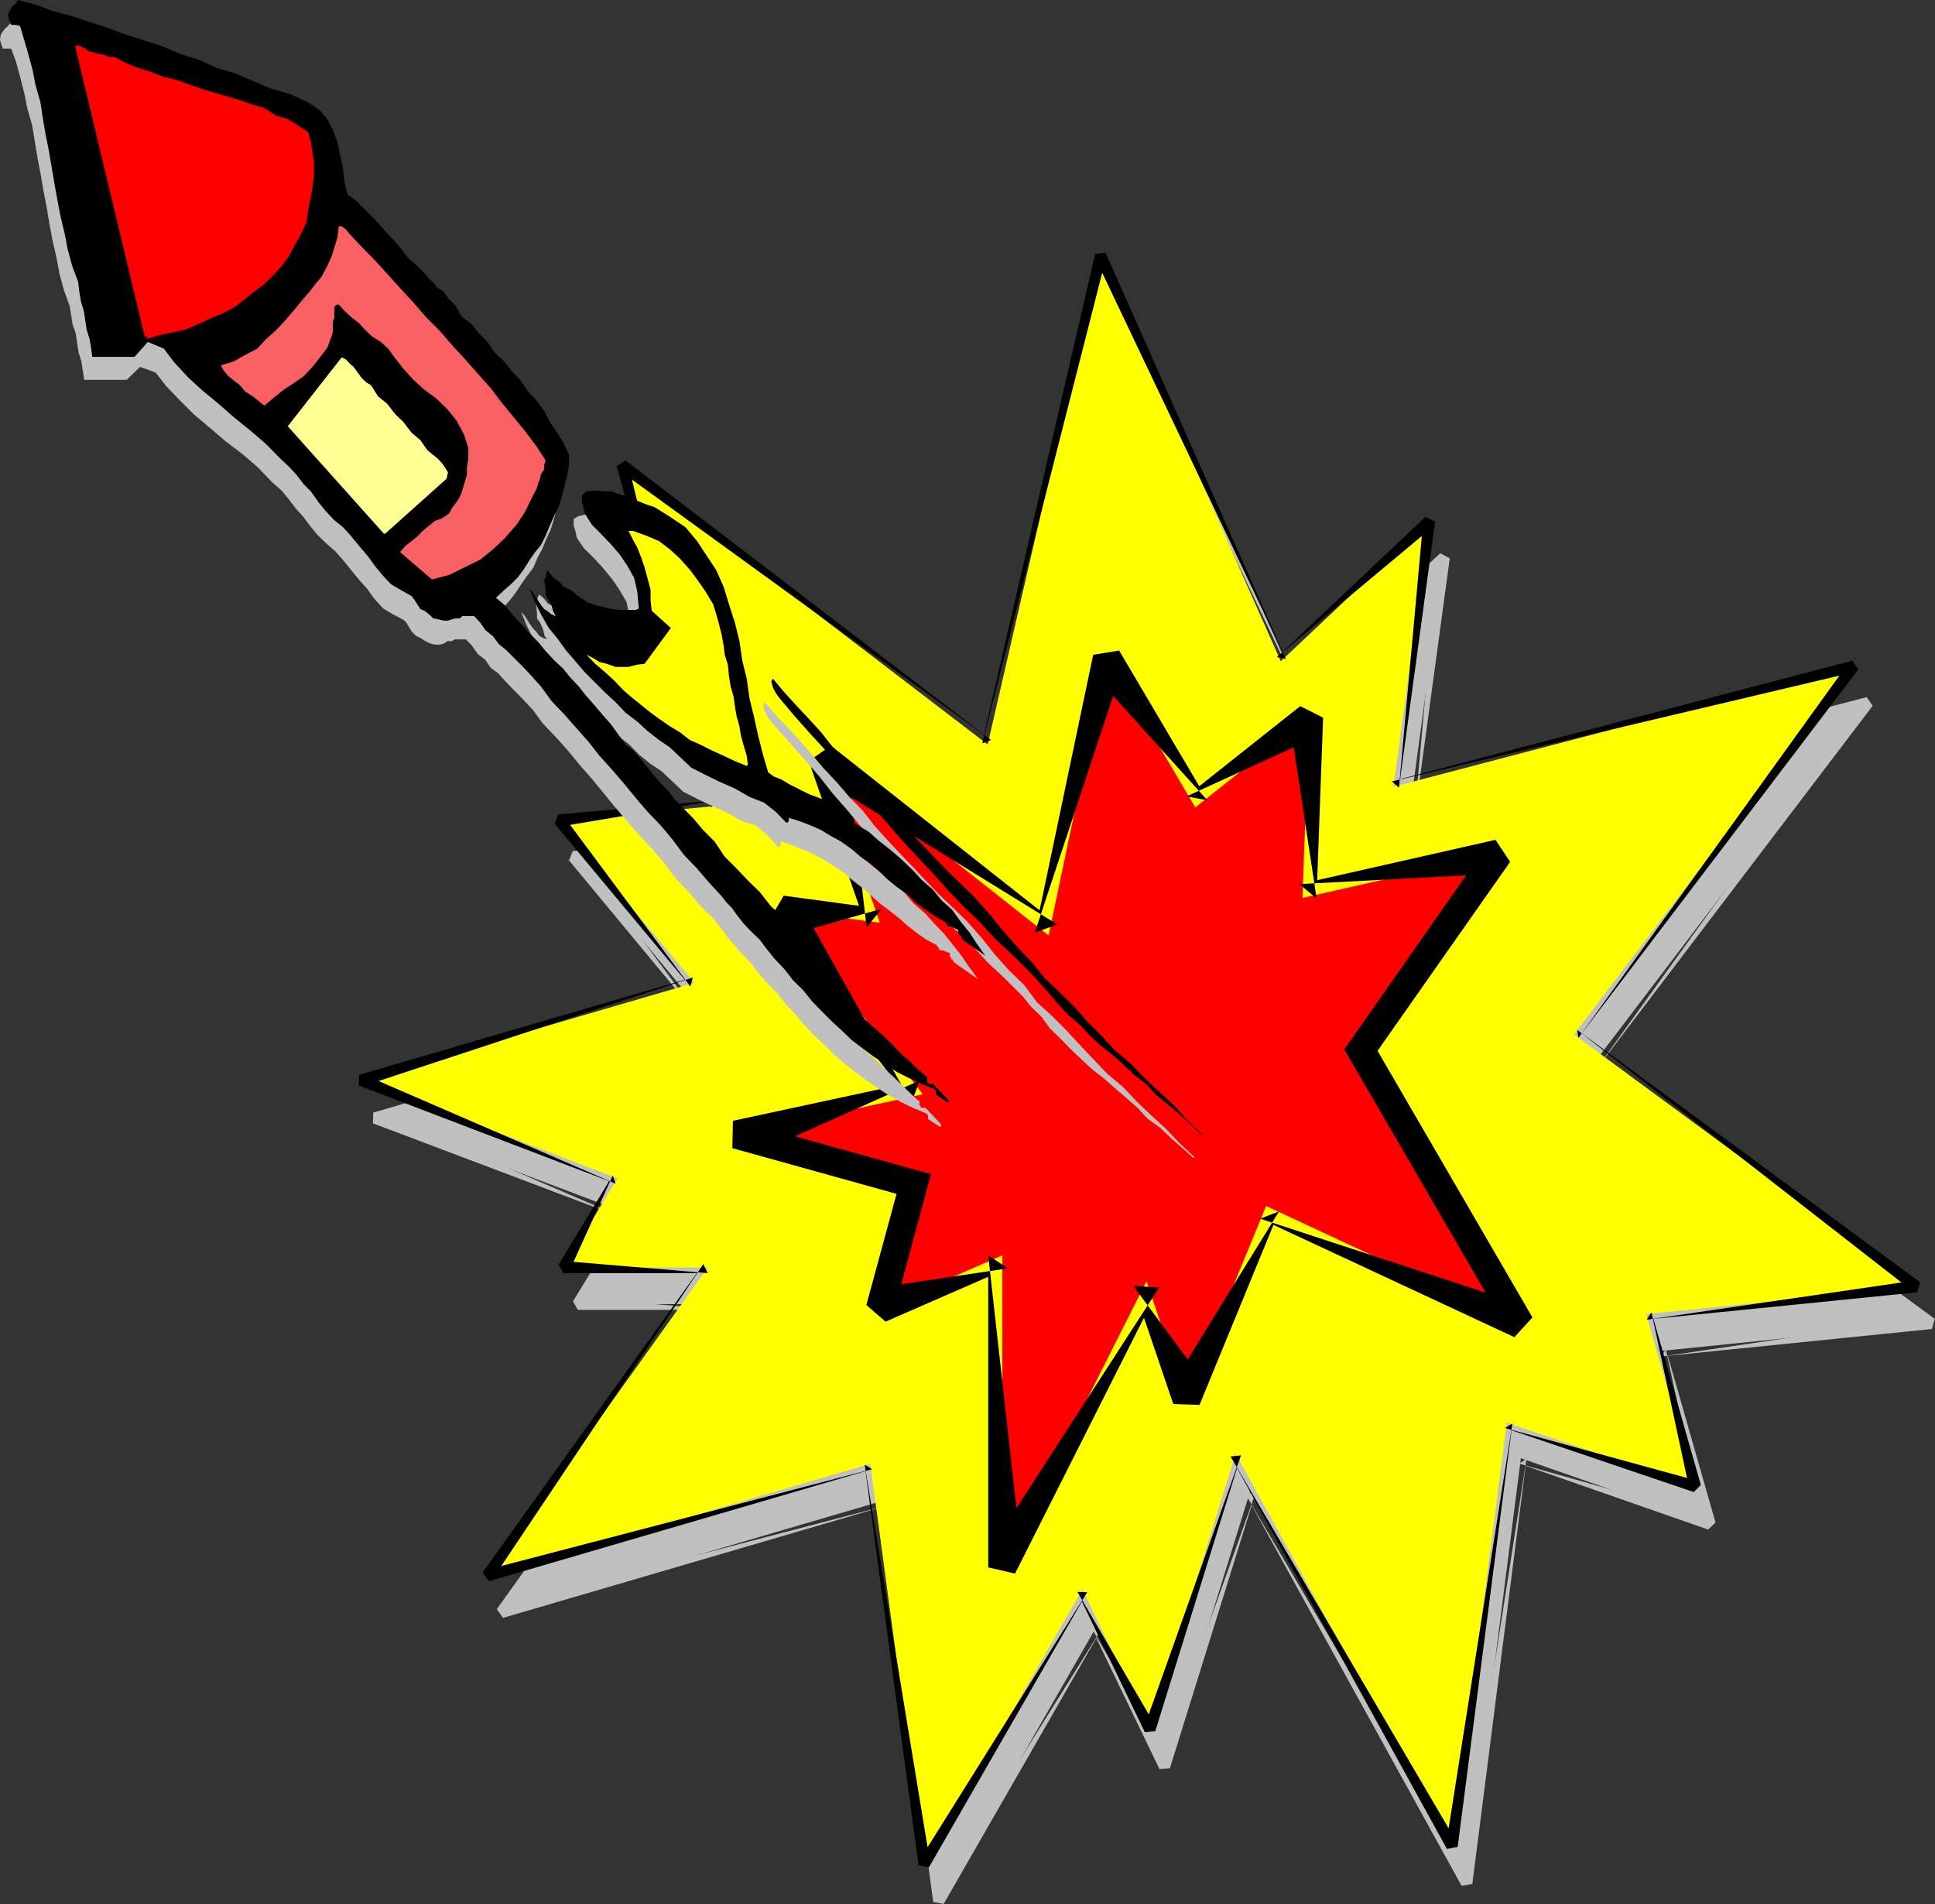 <svg xmlns="http://www.w3.org/2000/svg" width="6859" height="6750" fill-rule="evenodd" stroke-linecap="round" preserveAspectRatio="none"><rect width="100%" height="100%" fill="#333333" stroke="none"/><style>.brush1{fill:silver}.pen1{stroke:none}.brush2{fill:#ff0}.brush3{fill:#000}.brush4{fill:red}.pen2{stroke:silver;stroke-width:1;stroke-linejoin:round}</style><path d="m2592 2983-336-1204 1296 991 400-1737 639 1438 528-495-128 943 1631-429-993 1306 1217 895-960 98 176 614-671-234-192 1506-767-1390-304 977-240-498-560 975-192-1421-1359 398 783-1093h-512l193-315-912-345 1183-347-480-579 560-54z" class="pen1 brush1"/><path fill-rule="nonzero" d="m2573 2988-282-1157 1273 923-31 12 425-1670 651 1367-32-7 515-427-81 893-25-22 1585-376-926 1284-4-28 1151 896-904 133 17-26 127 588-648-183 27-16-224 1440-773-1317 37-4-327 917-254-435 35 1-565 904-224-1357 26 16-1315 344 717-1070 16 32-476-40 140-305 10 29-842-362 1114-368-9 32-426-576 519-90-17 25-7-23-536 52-13 33 460 555-1154 339-1 38 889 336-180 295 17 30h473l-760 1061 22 31 1336-391 189 1398 37 7 541-942 224 464 37-3 290-932 744 1349 38-7 189-1482 647 226 26-25-169-591 936-95 10-36-1201-883 981-1290-21-31-1602 421 124-913-34-18-507 476-628-1412-37 4-394 1706-1271-972-31 21 329 1181 7 23z" class="pen1 brush1"/><path d="m2541 2857-336-1209 1296 991 400-1735 639 1440 527-497-128 942 1632-428-992 1306 1215 894-959 97 175 612-669-227-194 1501-767-1391-304 978-239-497-561 975-191-1420-1358 397 782-1093h-512l192-316-910-348 1183-345-481-577 560-50z" class="pen1 brush2"/><path fill-rule="nonzero" d="m2522 2862-282-1162 1273 923-31 12 425-1668 651 1369-32-7 514-429-81 892-25-22 1586-375-925 1284-4-28 1149 895-903 132 17-26 126 587-645-177 26-16-226 1435-773-1318 37-4-327 918-253-434 35 1-566 904-223-1356 26 16-1314 343 716-1070 16 32-476-40 139-306 10 29-840-364 1114-367-9 32-426-573 518-87-17 25-7-23-536 48-13 33 461 553-1154 337-1 38 887 339-179 296 17 30h473l-759 1061 22 31 1335-390 188 1397 37 7 542-942 223 463 37-3 290-933 744 1350 38-7 191-1477 646 219 25-25-168-589 935-94 10-36-1199-882 980-1290-21-31-1603 420 124-912-34-18-506 478-628-1414-37 4-394 1704-1271-972-31 21 329 1186 7 23z" class="pen1 brush3"/><path d="m2914 2682 803 634 207-985 313 531 403-320-23 641 695-157-488 697 565 972-901-420-282 686-142-419-511 1014V4450l-434 189 120-442-630-175 662-143-500-654 348 46-205-589z" class="pen1 brush4"/><path fill-rule="nonzero" d="m3018 2827 730 450-80 29 278-839 334 370-74-14 380-174 81 536-61-51 591-31-432 617 501 862-799-262 67-26-324 525-193-261 92 6-506 782-100-896 70 46-378 56 105-390-482-134 442-198-29 79-347-619 242-69-54 66-54-460-73-184-78 55 178 513-267-36-47 80 452 592-585 126-2 97 582 162-107 394 68 59 364-159v1030l95 22 457-907 104 306 93 3 262-638 854 398 64-70-549-945 470-670-52-78-632 143 21-576-81-41-358 284-284-481-92 15-190 906-740-584 73 184z" class="pen1 brush3"/><path d="m4235 4103-53-49-50-53-53-48-51-49-46-49-57-48-47-49-52-55-46-50-51-51-53-48-46-62-51-49-52-58-47-59-51-58-47-46-52-49-47-49-46-49-47-49-45-48-47-52-41-53-47-48-41-48-47-50-41-48-42-48-45-50-41-42-42-49-5 10 5 22 10 17 10 16 57 65 58 65 57 65 51 65 51 58 57 69 52 59 52 58 57 59 57 59 50 62 57 57 57 53 57 62 62 58 62 62 31 38 37 36 29 40 37 36 41 42 37 35 36 33 41 32 36 32 42 36 41 36 36 39 42 30 41 39 37 32 40 36h6z" class="pen1 brush1"/><path fill="none" d="m4235 4103-53-49-50-53-53-48-51-49-46-49-57-48-47-49-52-55-46-50-51-51-53-48-46-62-51-49-52-58-47-59-51-58-47-46-52-49-47-49-46-49-47-49-45-48-47-52-41-53-47-48-41-48-47-50-41-48-42-48-45-50-41-42-42-49-5 10 5 22 10 17 10 16 57 65 58 65 57 65 51 65 51 58 57 69 52 59 52 58 57 59 57 59 50 62 57 57 57 53 57 62 62 58 62 62 31 38 37 36 29 40 37 36 41 42 37 35 36 33 41 32 36 32 42 36 41 36 36 39 42 30 41 39 37 32 40 36h6" class="pen2"/><path d="m3335 3985-55-58h-17v-7h-4v-16l-6-3-30-29-26-25-31-30-32-29-30-30-37-32-31-33-31-40-31-41-36-49-35-45-37-49-42-42-40-42-36-50-42-39-41-49-42-41-41-43-42-45-36-49-40-43-36-45-43-39-25-29-20-26-26-30-26-25-26-32-21-27-26-29-26-20-26-39-26-32-30-39-26-27-30-35-27-35-30-29-26-37-31-25-33-33-25-32-30-33-31-37-26-25-31-37-31-25 31-29 21-19 26-30 20-26 21-32 19-27 22-29 14-33 17-32 16-39 14-29 11-35 10-37 10-39 6-35v-39l-20-43-21-33-26-38-20-39-26-36-31-33-26-38-31-33-26-33-37-39-25-29-31-35-26-32-31-26-26-39-26-27-14-23-22-16-15-16-16-14-16-19-20-22-15-13-22-16-24-33-26-32-26-30-31-32-26-26-26-26-25-29-32-21-11-44-3-50-11-42-12-48-14-46-20-36-27-32-42-26-61-27-67-22-62-29-68-27-66-22-63-26-66-23-68-25-62-24-67-19-62-22-62-23-66-20-62-19-63-20-62-17-10 11-10 9-12 17-4 19 10 32h30l17 46 15 55 15 59 11 55 16 55 10 59 10 62 10 51 10 59 12 62 10 59 10 55 15 65 10 55 16 59 20 55 6 35 5 32 11 32 5 34 5 33 10 32 5 33 5 32h150l47-46 56 20 37 48 51 53 46 46 57 48 57 49 57 43 56 48 53 55 30 26 27 32 25 33 26 29 25 33 26 32 31 30 33 29 29 33 26 32 31 38 27 30 25 35 31 34 31 19 42 22 10 10 10 17 10 16 15 14 16 8 16 10 15 8 22 5h14l16-5 10-8h17l9-6h41l21 22 21 30 26 20 20 29 26 19 26 29 26 27 26 26 46 49 35 48 47 49 43 48 40 49 43 49 45 55 41 50 41 48 42 48 47 50 40 48 43 56 46 48 41 49 46 45 17 23 19 23 16 23 21 23 20 25 21 20 21 23 19 26 32 38 37 37 31 39 36 39 30 35 36 39 36 33 32 32 36 32 41 33 36 26 42 29 41 27 40 22 47 23 46 19 7 7v13l4 3 36 24h5v-8z" class="pen1 brush1"/><path fill="none" d="m3335 3985-55-58h-17v-7h-4v-16l-6-3-30-29-26-25-31-30-32-29-30-30-37-32-31-33-31-40-31-41-36-49-35-45-37-49-42-42-40-42-36-50-42-39-41-49-42-41-41-43-42-45-36-49-40-43-36-45-43-39-25-29-20-26-26-30-26-25-26-32-21-27-26-29-26-20-26-39-26-32-30-39-26-27-30-35-27-35-30-29-26-37-31-25-33-33-25-32-30-33-31-37-26-25-31-37-31-25 31-29 21-19 26-30 20-26 21-32 19-27 22-29 14-33 17-32 16-39 14-29 11-35 10-37 10-39 6-35v-39l-20-43-21-33-26-38-20-39-26-36-31-33-26-38-31-33-26-33-37-39-25-29-31-35-26-32-31-26-26-39-26-27-14-23-22-16-15-16-16-14-16-19-20-22-15-13-22-16-24-33-26-32-26-30-31-32-26-26-26-26-25-29-32-21-11-44-3-50-11-42-12-48-14-46-20-36-27-32-42-26-61-27-67-22-62-29-68-27-66-22-63-26-66-23-68-25-62-24-67-19-62-22-62-23-66-20-62-19-63-20-62-17-10 11-10 9-12 17-4 19 10 32h30l17 46 15 55 15 59 11 55 16 55 10 59 10 62 10 51 10 59 12 62 10 59 10 55 15 65 10 55 16 59 20 55 6 35 5 32 11 32 5 34 5 33 10 32 5 33 5 32h150l47-46 56 20 37 48 51 53 46 46 57 48 57 49 57 43 56 48 53 55 30 26 27 32 25 33 26 29 25 33 26 32 31 30 33 29 29 33 26 32 31 38 27 30 25 35 31 34 31 19 42 22 10 10 10 17 10 16 15 14 16 8 16 10 15 8 22 5h14l16-5 10-8h17l9-6h41l21 22 21 30 26 20 20 29 26 19 26 29 26 27 26 26 46 49 35 48 47 49 43 48 40 49 43 49 45 55 41 50 41 48 42 48 47 50 40 48 43 56 46 48 41 49 46 45 17 23 19 23 16 23 21 23 20 25 21 20 21 23 19 26 32 38 37 37 31 39 36 39 30 35 36 39 36 33 32 32 36 32 41 33 36 26 42 29 41 27 40 22 47 23 46 19 7 7v13l4 3 36 24h5v-8" class="pen2"/><path d="m3465 3469-31-42-25-37-32-41-32-40-35-36-30-34-43-37-30-36-41-36-37-31-42-33-35-32-42-30-36-26-42-32-41-27-25-9-27-14-26-9-19-14-27-8-25-17-26-13-21-13-20-69-16-64-15-66-15-61-11-72-15-64-11-73-15-65-21-64-21-59-24-57-33-51-35-54-43-49-50-40-57-32-31-13-31-12-31-13-31-10-32-4h-25l-31-7-30 7-17 10v23l6 19 5 24 26 38 30 29 36 39 32 39 25 36 27 46 10 48 5 56v3h-5l-6 6h-56l-32-6-25-3-31-8-26-11-26-14-21-20-14-9-12-3-14-13-10-10-17-10-10-13-10-10-10-8-7 18-3 16 3 30v20l11 15 10 22 6 25 10 12-16-4-14-8-10-14-11-11-11-15-11-17-10-16-9-9 19 46 22 44 25 43 32 39 30 42 31 40 37 42 30 32 42 39 36 33 36 34 42 33 36 37 40 32 38 25 36 34 41 39 51 26 46 22 58 26 52 30 51 16 41 35 37 40h5l4-7v-13l36 13 43 17 35 15 36 19 37 24 36 23 30 26 37 29 30 26 32 29 31 23 37 29 29 26 37 29 30 21 37 19 6 9 4 3v7h11l26 10v12l5 4v6h5l5 11 83 58z" class="pen1 brush1"/><path fill="none" d="m3465 3469-31-42-25-37-32-41-32-40-35-36-30-34-43-37-30-36-41-36-37-31-42-33-35-32-42-30-36-26-42-32-41-27-25-9-27-14-26-9-19-14-27-8-25-17-26-13-21-13-20-69-16-64-15-66-15-61-11-72-15-64-11-73-15-65-21-64-21-59-24-57-33-51-35-54-43-49-50-40-57-32-31-13-31-12-31-13-31-10-32-4h-25l-31-7-30 7-17 10v23l6 19 5 24 26 38 30 29 36 39 32 39 25 36 27 46 10 48 5 56v3h-5l-6 6h-56l-32-6-25-3-31-8-26-11-26-14-21-20-14-9-12-3-14-13-10-10-17-10-10-13-10-10-10-8-7 18-3 16 3 30v20l11 15 10 22 6 25 10 12-16-4-14-8-10-14-11-11-11-15-11-17-10-16-9-9 19 46 22 44 25 43 32 39 30 42 31 40 37 42 30 32 42 39 36 33 36 34 42 33 36 37 40 32 38 25 36 34 41 39 51 26 46 22 58 26 52 30 51 16 41 35 37 40h5l4-7v-13l36 13 43 17 35 15 36 19 37 24 36 23 30 26 37 29 30 26 32 29 31 23 37 29 29 26 37 29 30 21 37 19 6 9 4 3v7h11l26 10v12l5 4v6h5l5 11 83 58" class="pen2"/><path d="m2618 2800 5-8-5-32-11-33-10-38-5-29-10-40-5-33-5-35-11-35-5-40-5-35-11-40-5-32-5-39-11-40-8-29-11-38-27-43-30-42-26-39-36-39-36-33-38-25-45-24-47-15h-15l15 31 16 30 15 36 10 33 11 39 11 42v32l3 47 69 58-94 122-25 8-31 6h-47l-31-14-24-3-23-13-24-16 30 32 36 34 31 28 31 33 31 26 36 26 32 25 36 30 31 24 36 19 36 29 36 16 41 20 41 16 42 23 41 17z" class="pen1 brush1"/><path fill="none" d="m2618 2800 5-8-5-32-11-33-10-38-5-29-10-40-5-33-5-35-11-35-5-40-5-35-11-40-5-32-5-39-11-40-8-29-11-38-27-43-30-42-26-39-36-39-36-33-38-25-45-24-47-15h-15l15 31 16 30 15 36 10 33 11 39 11 42v32l3 47 69 58-94 122-25 8-31 6h-47l-31-14-24-3-23-13-24-16 30 32 36 34 31 28 31 33 31 26 36 26 32 25 36 30 31 24 36 19 36 29 36 16 41 20 41 16 42 23 41 17" class="pen2"/><path d="m1502 2139 63-17 51-28 57-26 47-40 41-38 41-46 31-42 25-58 10-14 7-15 4-20 6-13 5-21 11-16v-12l3-16-29-48-42-56-41-49-42-53-36-51-46-49-47-55-46-45-47-56-47-48-45-50-47-55-46-49-41-49-48-48-46-49-10-10-6-7-10-6h-10l-6 39-10 39-10 32-14 34-22 35-21 29-19 26-27 27-31 37-31 40-31 33-37 32-30 33-41 20-42 25-46 14 10 16 16 22 20 17 21 16 21 22 25 14 22 19 20 17 31-30 36-25 36-24 36-26 31-33 26-31 27-39 14-40 6-12v-40l4-13v-35l6-6 4-4h6l20 18 26 25 26 22 21 20 26 25 31 26 26 20 21 26 30 42 37 39 40 40 42 31 41 39 32 36 25 49 15 50v38l-5 32v26l-10 33-11 33-14 29-16 19-10 24-27 16-25 12-21 13-26 23-15 17-20 16-22 16-20 22 113 98z" class="pen1 brush1"/><path fill="none" d="m1502 2139 63-17 51-28 57-26 47-40 41-38 41-46 31-42 25-58 10-14 7-15 4-20 6-13 5-21 11-16v-12l3-16-29-48-42-56-41-49-42-53-36-51-46-49-47-55-46-45-47-56-47-48-45-50-47-55-46-49-41-49-48-48-46-49-10-10-6-7-10-6h-10l-6 39-10 39-10 32-14 34-22 35-21 29-19 26-27 27-31 37-31 40-31 33-37 32-30 33-41 20-42 25-46 14 10 16 16 22 20 17 21 16 21 22 25 14 22 19 20 17 31-30 36-25 36-24 36-26 31-33 26-31 27-39 14-40 6-12v-40l4-13v-35l6-6 4-4h6l20 18 26 25 26 22 21 20 26 25 31 26 26 20 21 26 30 42 37 39 40 40 42 31 41 39 32 36 25 49 15 50v38l-5 32v26l-10 33-11 33-14 29-16 19-10 24-27 16-25 12-21 13-26 23-15 17-20 16-22 16-20 22 113 98" class="pen2"/><path d="m1337 1973 218-191 4-23-10-17-11-16-15-16-36-33-26-33-30-26-32-38-27-26-29-39-31-29-26-36-16-10-16-19-10-10-9-16-11-11-10-8-16-20-16-3-190 243 340 377h5z" class="pen1 brush1"/><path fill="none" d="m1337 1973 218-191 4-23-10-17-11-16-15-16-36-33-26-33-30-26-32-38-27-26-29-39-31-29-26-36-16-10-16-19-10-10-9-16-11-11-10-8-16-20-16-3-190 243 340 377h5" class="pen2"/><path d="m496 1281 46-10 47-9 41-13 46-16 42-24 41-13 41-22 37-29 36-27 36-26 31-31 31-33 25-40 21-36 21-38 21-42 4-46 11-43 5-38 6-39v-43l-6-36-5-38-11-40-35-19-36-23-42-17-41-22-42-16-46-16-46-11-42-15-47-10-46-17-47-16-41-12-52-17-40-16-47-16-36-20h-21l-15-7-21-6-15-6-16-3-20-14-16-2h-16l249 1026h4v7h6z" class="pen1 brush1"/><path fill="none" d="m496 1281 46-10 47-9 41-13 46-16 42-24 41-13 41-22 37-29 36-27 36-26 31-31 31-33 25-40 21-36 21-38 21-42 4-46 11-43 5-38 6-39v-43l-6-36-5-38-11-40-35-19-36-23-42-17-41-22-42-16-46-16-46-11-42-15-47-10-46-17-47-16-41-12-52-17-40-16-47-16-36-20h-21l-15-7-21-6-15-6-16-3-20-14-16-2h-16l249 1026h4v7h6" class="pen2"/><path d="m4263 4022-52-49-51-56-52-48-52-49-47-49-57-48-46-50-51-51-46-53-52-51-52-49-47-58-51-53-51-58-47-58-52-59-47-46-51-49-46-48-47-49-47-49-46-46-47-51-40-53-47-51-42-46-47-49-40-51-42-46-46-49-41-45-41-49-6 9 6 23 9 17 11 16 57 68 57 64 57 62 51 65 51 62 57 65 53 59 51 59 57 62 56 59 52 58 57 60 57 54 56 62 63 58 61 61 32 35 36 40 30 36 37 39 41 35 36 39 37 34 40 31 37 33 41 39 42 32 37 40 40 32 41 35 36 33 42 40h5z" class="pen1 brush3"/><path fill="none" d="m4263 4022-52-49-51-56-52-48-52-49-47-49-57-48-46-50-51-51-46-53-52-51-52-49-47-58-51-53-51-58-47-58-52-59-47-46-51-49-46-48-47-49-47-49-46-46-47-51-40-53-47-51-42-46-47-49-40-51-42-46-46-49-41-45-41-49-6 9 6 23 9 17 11 16 57 68 57 64 57 62 51 65 51 62 57 65 53 59 51 59 57 62 56 59 52 58 57 60 57 54 56 62 63 58 61 61 32 35 36 40 30 36 37 39 41 35 36 39 37 34 40 31 37 33 41 39 42 32 37 40 40 32 41 35 36 33 42 40h5" class="pen1"/><path d="m3363 3901-56-59h-15v-3h-5v-19l-6-7-30-25-26-26-31-27-31-32-30-30-37-32-32-29-31-43-30-42-36-49-36-42-37-48-41-42-41-46-36-50-42-36-40-51-43-42-40-42-42-42-36-54-41-41-36-43-42-42-26-28-20-26-26-26-25-30-26-32-21-26-26-29-27-21-26-36-24-34-32-36-25-30-31-35-27-34-30-32-26-32-31-29-31-33-26-32-30-30-32-36-25-26-32-39-31-26 31-29 22-19 25-25 20-27 22-35 19-27 21-26 16-32 15-36 16-36 16-32 10-34 10-38 10-40 6-35v-35l-21-46-21-33-26-39-20-38-26-36-31-33-26-39-31-32-26-33-36-35-25-37-33-33-24-31-32-23-25-42-26-27-16-23-20-12-16-19-15-14-16-19-20-20-16-15-20-17-26-33-26-32-26-26-31-36-25-26-26-26-26-26-31-23-11-42-5-49-10-46-10-48-16-43-20-39-26-31-42-28-62-29-67-19-61-26-69-29-66-20-62-28-67-21-68-29-60-19-69-22-61-23-63-20-66-22-62-16-63-24L64 0 54 14l-10 8-11 18-5 16 11 32h31l14 48 16 55 16 59 10 52 17 59 9 59 10 59 11 54 10 59 10 59 11 61 10 52 16 68 10 52 16 59 21 56 4 34 6 36 10 33 5 32 5 34 10 32 6 33 4 32h150l47-53 57 24 36 48 52 56 46 42 58 48 56 49 57 46 56 48 52 53 31 29 26 28 26 34 25 25 26 37 26 32 31 33 31 25 30 33 26 32 33 39 24 33 26 32 31 33 32 19 41 23 10 13 10 16 11 17 15 6 16 13 15 14 16 3 20 5h16l16-5 10-3h16l9-8h42l21 23 19 27 27 22 20 27 27 22 26 26 25 25 26 27 46 51 37 51 46 48 42 48 41 46 41 52 46 51 42 49 41 50 41 48 47 49 41 49 41 55 47 49 41 48 46 50 17 22 19 19 17 24 20 26 20 22 22 22 21 20 19 26 31 39 37 39 31 40 36 35 31 39 35 36 36 36 32 29 36 35 42 32 36 27 41 26 42 29 40 20 47 22 47 19 5 8v13l5 2 36 24h4v-7z" class="pen1 brush3"/><path fill="none" d="m3363 3901-56-59h-15v-3h-5v-19l-6-7-30-25-26-26-31-27-31-32-30-30-37-32-32-29-31-43-30-42-36-49-36-42-37-48-41-42-41-46-36-50-42-36-40-51-43-42-40-42-42-42-36-54-41-41-36-43-42-42-26-28-20-26-26-26-25-30-26-32-21-26-26-29-27-21-26-36-24-34-32-36-25-30-31-35-27-34-30-32-26-32-31-29-31-33-26-32-30-30-32-36-25-26-32-39-31-26 31-29 22-19 25-25 20-27 22-35 19-27 21-26 16-32 15-36 16-36 16-32 10-34 10-38 10-40 6-35v-35l-21-46-21-33-26-39-20-38-26-36-31-33-26-39-31-32-26-33-36-35-25-37-33-33-24-31-32-23-25-42-26-27-16-23-20-12-16-19-15-14-16-19-20-20-16-15-20-17-26-33-26-32-26-26-31-36-25-26-26-26-26-26-31-23-11-42-5-49-10-46-10-48-16-43-20-39-26-31-42-28-62-29-67-19-61-26-69-29-66-20-62-28-67-21-68-29-60-19-69-22-61-23-63-20-66-22-62-16-63-24L64 0 54 14l-10 8-11 18-5 16 11 32h31l14 48 16 55 16 59 10 52 17 59 9 59 10 59 11 54 10 59 10 59 11 61 10 52 16 68 10 52 16 59 21 56 4 34 6 36 10 33 5 32 5 34 10 32 6 33 4 32h150l47-53 57 24 36 48 52 56 46 42 58 48 56 49 57 46 56 48 52 53 31 29 26 28 26 34 25 25 26 37 26 32 31 33 31 25 30 33 26 32 33 39 24 33 26 32 31 33 32 19 41 23 10 13 10 16 11 17 15 6 16 13 15 14 16 3 20 5h16l16-5 10-3h16l9-8h42l21 23 19 27 27 22 20 27 27 22 26 26 25 25 26 27 46 51 37 51 46 48 42 48 41 46 41 52 46 51 42 49 41 50 41 48 47 49 41 49 41 55 47 49 41 48 46 50 17 22 19 19 17 24 20 26 20 22 22 22 21 20 19 26 31 39 37 39 31 40 36 35 31 39 35 36 36 36 32 29 36 35 42 32 36 27 41 26 42 29 40 20 47 22 47 19 5 8v13l5 2 36 24h4v-7" class="pen1"/><path d="m3493 3388-30-42-26-40-31-38-31-43-37-33-31-38-41-36-30-33-42-40-37-32-41-32-36-32-41-25-36-28-42-34-41-27-26-10-26-10-25-12-21-11-26-13-26-16-26-10-21-15-19-65-17-67-14-64-16-65-10-71-16-65-10-69-16-65-21-65-19-62-26-59-32-48-36-55-41-49-52-35-57-36-30-10-32-13-31-14-30-8-31-11h-26l-31-3-31 3-16 14v23l5 19 5 22 25 40 32 32 37 39 31 36 26 39 24 43 11 48 5 55v7h-5l-5 3h-56l-31-3-26-7-31-7-26-9-26-17-21-16-15-13-11-3-15-9-11-13-15-11-10-8-11-14-10-11-5 25-5 11 5 30v23l10 16 11 19 5 20 10 19-15-6-16-13-10-6-11-14-10-15-11-17-10-16-9-10 19 49 21 42 26 46 31 38 31 43 31 36 36 42 32 32 40 40 36 33 36 38 42 32 36 33 41 32 38 26 35 33 41 39 51 26 47 23 57 25 52 30 51 20 41 32 38 39h4l5-6v-11l36 11 42 16 36 16 36 22 36 19 36 25 32 29 36 25 30 26 31 30 32 26 36 25 30 30 36 26 32 22 36 21 5 5 5 7v4h11l26 12v10l4 6v4h6l4 14 83 58z" class="pen1 brush3"/><path fill="none" d="m3493 3388-30-42-26-40-31-38-31-43-37-33-31-38-41-36-30-33-42-40-37-32-41-32-36-32-41-25-36-28-42-34-41-27-26-10-26-10-25-12-21-11-26-13-26-16-26-10-21-15-19-65-17-67-14-64-16-65-10-71-16-65-10-69-16-65-21-65-19-62-26-59-32-48-36-55-41-49-52-35-57-36-30-10-32-13-31-14-30-8-31-11h-26l-31-3-31 3-16 14v23l5 19 5 22 25 40 32 32 37 39 31 36 26 39 24 43 11 48 5 55v7h-5l-5 3h-56l-31-3-26-7-31-7-26-9-26-17-21-16-15-13-11-3-15-9-11-13-15-11-10-8-11-14-10-11-5 25-5 11 5 30v23l10 16 11 19 5 20 10 19-15-6-16-13-10-6-11-14-10-15-11-17-10-16-9-10 19 49 21 42 26 46 31 38 31 43 31 36 36 42 32 32 40 40 36 33 36 38 42 32 36 33 41 32 38 26 35 33 41 39 51 26 47 23 57 25 52 30 51 20 41 32 38 39h4l5-6v-11l36 11 42 16 36 16 36 22 36 19 36 25 32 29 36 25 30 26 31 30 32 26 36 25 30 30 36 26 32 22 36 21 5 5 5 7v4h11l26 12v10l4 6v4h6l4 14 83 58" class="pen1"/><path d="m2647 2715 4-4-4-32-10-33-11-40-5-32-10-35-6-36-5-35-10-34-6-38-4-40-11-35-4-33-7-38-10-40-9-32-11-36-27-45-30-43-26-35-36-40-35-32-38-29-45-19-47-17h-16l16 32 15 27 15 38 11 33 10 37 11 41v36l4 39 68 61-93 127-26 3-31 8h-47l-30-11-26-6-20-13-26-13 31 32 35 30 32 29 31 33 30 26 36 29 32 26 36 26 32 22 35 21 36 28 36 16 42 21 42 19 40 19 42 17z" class="pen1 brush2"/><path fill="none" d="m2647 2715 4-4-4-32-10-33-11-40-5-32-10-35-6-36-5-35-10-34-6-38-4-40-11-35-4-33-7-38-10-40-9-32-11-36-27-45-30-43-26-35-36-40-35-32-38-29-45-19-47-17h-16l16 32 15 27 15 38 11 33 10 37 11 41v36l4 39 68 61-93 127-26 3-31 8h-47l-30-11-26-6-20-13-26-13 31 32 35 30 32 29 31 33 30 26 36 29 32 26 36 26 32 22 35 21 36 28 36 16 42 21 42 19 40 19 42 17" class="pen1"/><path d="m1531 2054 61-16 53-26 57-28 46-37 41-39 42-48 30-45 26-54 10-19 6-12 5-17 6-16 4-17 11-16v-16l5-16-31-48-42-56-40-49-43-52-36-48-47-53-46-52-45-49-47-54-46-46-46-53-47-51-47-52-42-46-47-48-46-49-10-13-5-3-10-8h-10l-5 40-11 36-10 32-15 33-21 39-21 25-20 26-26 30-32 39-31 36-31 33-36 32-30 33-43 22-40 23-46 14 10 19 16 19 20 16 21 16 19 23 27 17 20 16 21 17 32-27 36-29 35-23 37-26 31-33 26-33 26-34 15-40 5-16v-39l5-10v-38l4-7 7-3h5l20 22 25 23 26 20 21 23 26 25 31 19 26 24 21 29 32 41 36 40 40 36 42 31 41 40 31 39 26 49 15 48v37l-5 32v25l-10 34-11 36-15 26-15 19-12 22-25 17-26 10-20 16-26 22-16 17-20 16-21 16-20 23 113 97z" class="pen1" style="fill:#f96063"/><path fill="none" d="m1531 2054 61-16 53-26 57-28 46-37 41-39 42-48 30-45 26-54 10-19 6-12 5-17 6-16 4-17 11-16v-16l5-16-31-48-42-56-40-49-43-52-36-48-47-53-46-52-45-49-47-54-46-46-46-53-47-51-47-52-42-46-47-48-46-49-10-13-5-3-10-8h-10l-5 40-11 36-10 32-15 33-21 39-21 25-20 26-26 30-32 39-31 36-31 33-36 32-30 33-43 22-40 23-46 14 10 19 16 19 20 16 21 16 19 23 27 17 20 16 21 17 32-27 36-29 35-23 37-26 31-33 26-33 26-34 15-40 5-16v-39l5-10v-38l4-7 7-3h5l20 22 25 23 26 20 21 23 26 25 31 19 26 24 21 29 32 41 36 40 40 36 42 31 41 40 31 39 26 49 15 48v37l-5 32v25l-10 34-11 36-15 26-15 19-12 22-25 17-26 10-20 16-26 22-16 17-20 16-21 16-20 23 113 97" class="pen1"/><path d="m1365 1892 218-195 5-23-10-16-11-16-15-16-37-30-25-36-31-26-30-39-27-26-31-39-31-25-25-40-16-9-17-16-10-14-9-12-10-14-11-9-16-17-15-7-191 244 341 381h4z" class="pen1" style="fill:#ffff93"/><path fill="none" d="m1365 1892 218-195 5-23-10-16-11-16-15-16-37-30-25-36-31-26-30-39-27-26-31-39-31-25-25-40-16-9-17-16-10-14-9-12-10-14-11-9-16-17-15-7-191 244 341 381h4" class="pen1"/><path d="m524 1200 46-13 47-10 41-9 47-20 42-20 40-16 42-22 36-27 37-30 35-26 32-32 30-32 26-36 21-40 20-35 21-45 5-42 10-46 6-36 5-38v-46l-5-36-6-39-10-36-36-23-36-23-42-12-41-27-41-12-46-16-47-14-41-12-47-14-46-16-47-17-41-9-52-20-42-13-46-19-35-19h-22l-14-8-21-3-16-5-16-3-20-14-16-7h-15l247 1031h7v7h4z" class="pen1 brush4"/><path fill="none" d="m524 1200 46-13 47-10 41-9 47-20 42-20 40-16 42-22 36-27 37-30 35-26 32-32 30-32 26-36 21-40 20-35 21-45 5-42 10-46 6-36 5-38v-46l-5-36-6-39-10-36-36-23-36-23-42-12-41-27-41-12-46-16-47-14-41-12-47-14-46-16-47-17-41-9-52-20-42-13-46-19-35-19h-22l-14-8-21-3-16-5-16-3-20-14-16-7h-15l247 1031h7v7h4" class="pen1"/></svg>
